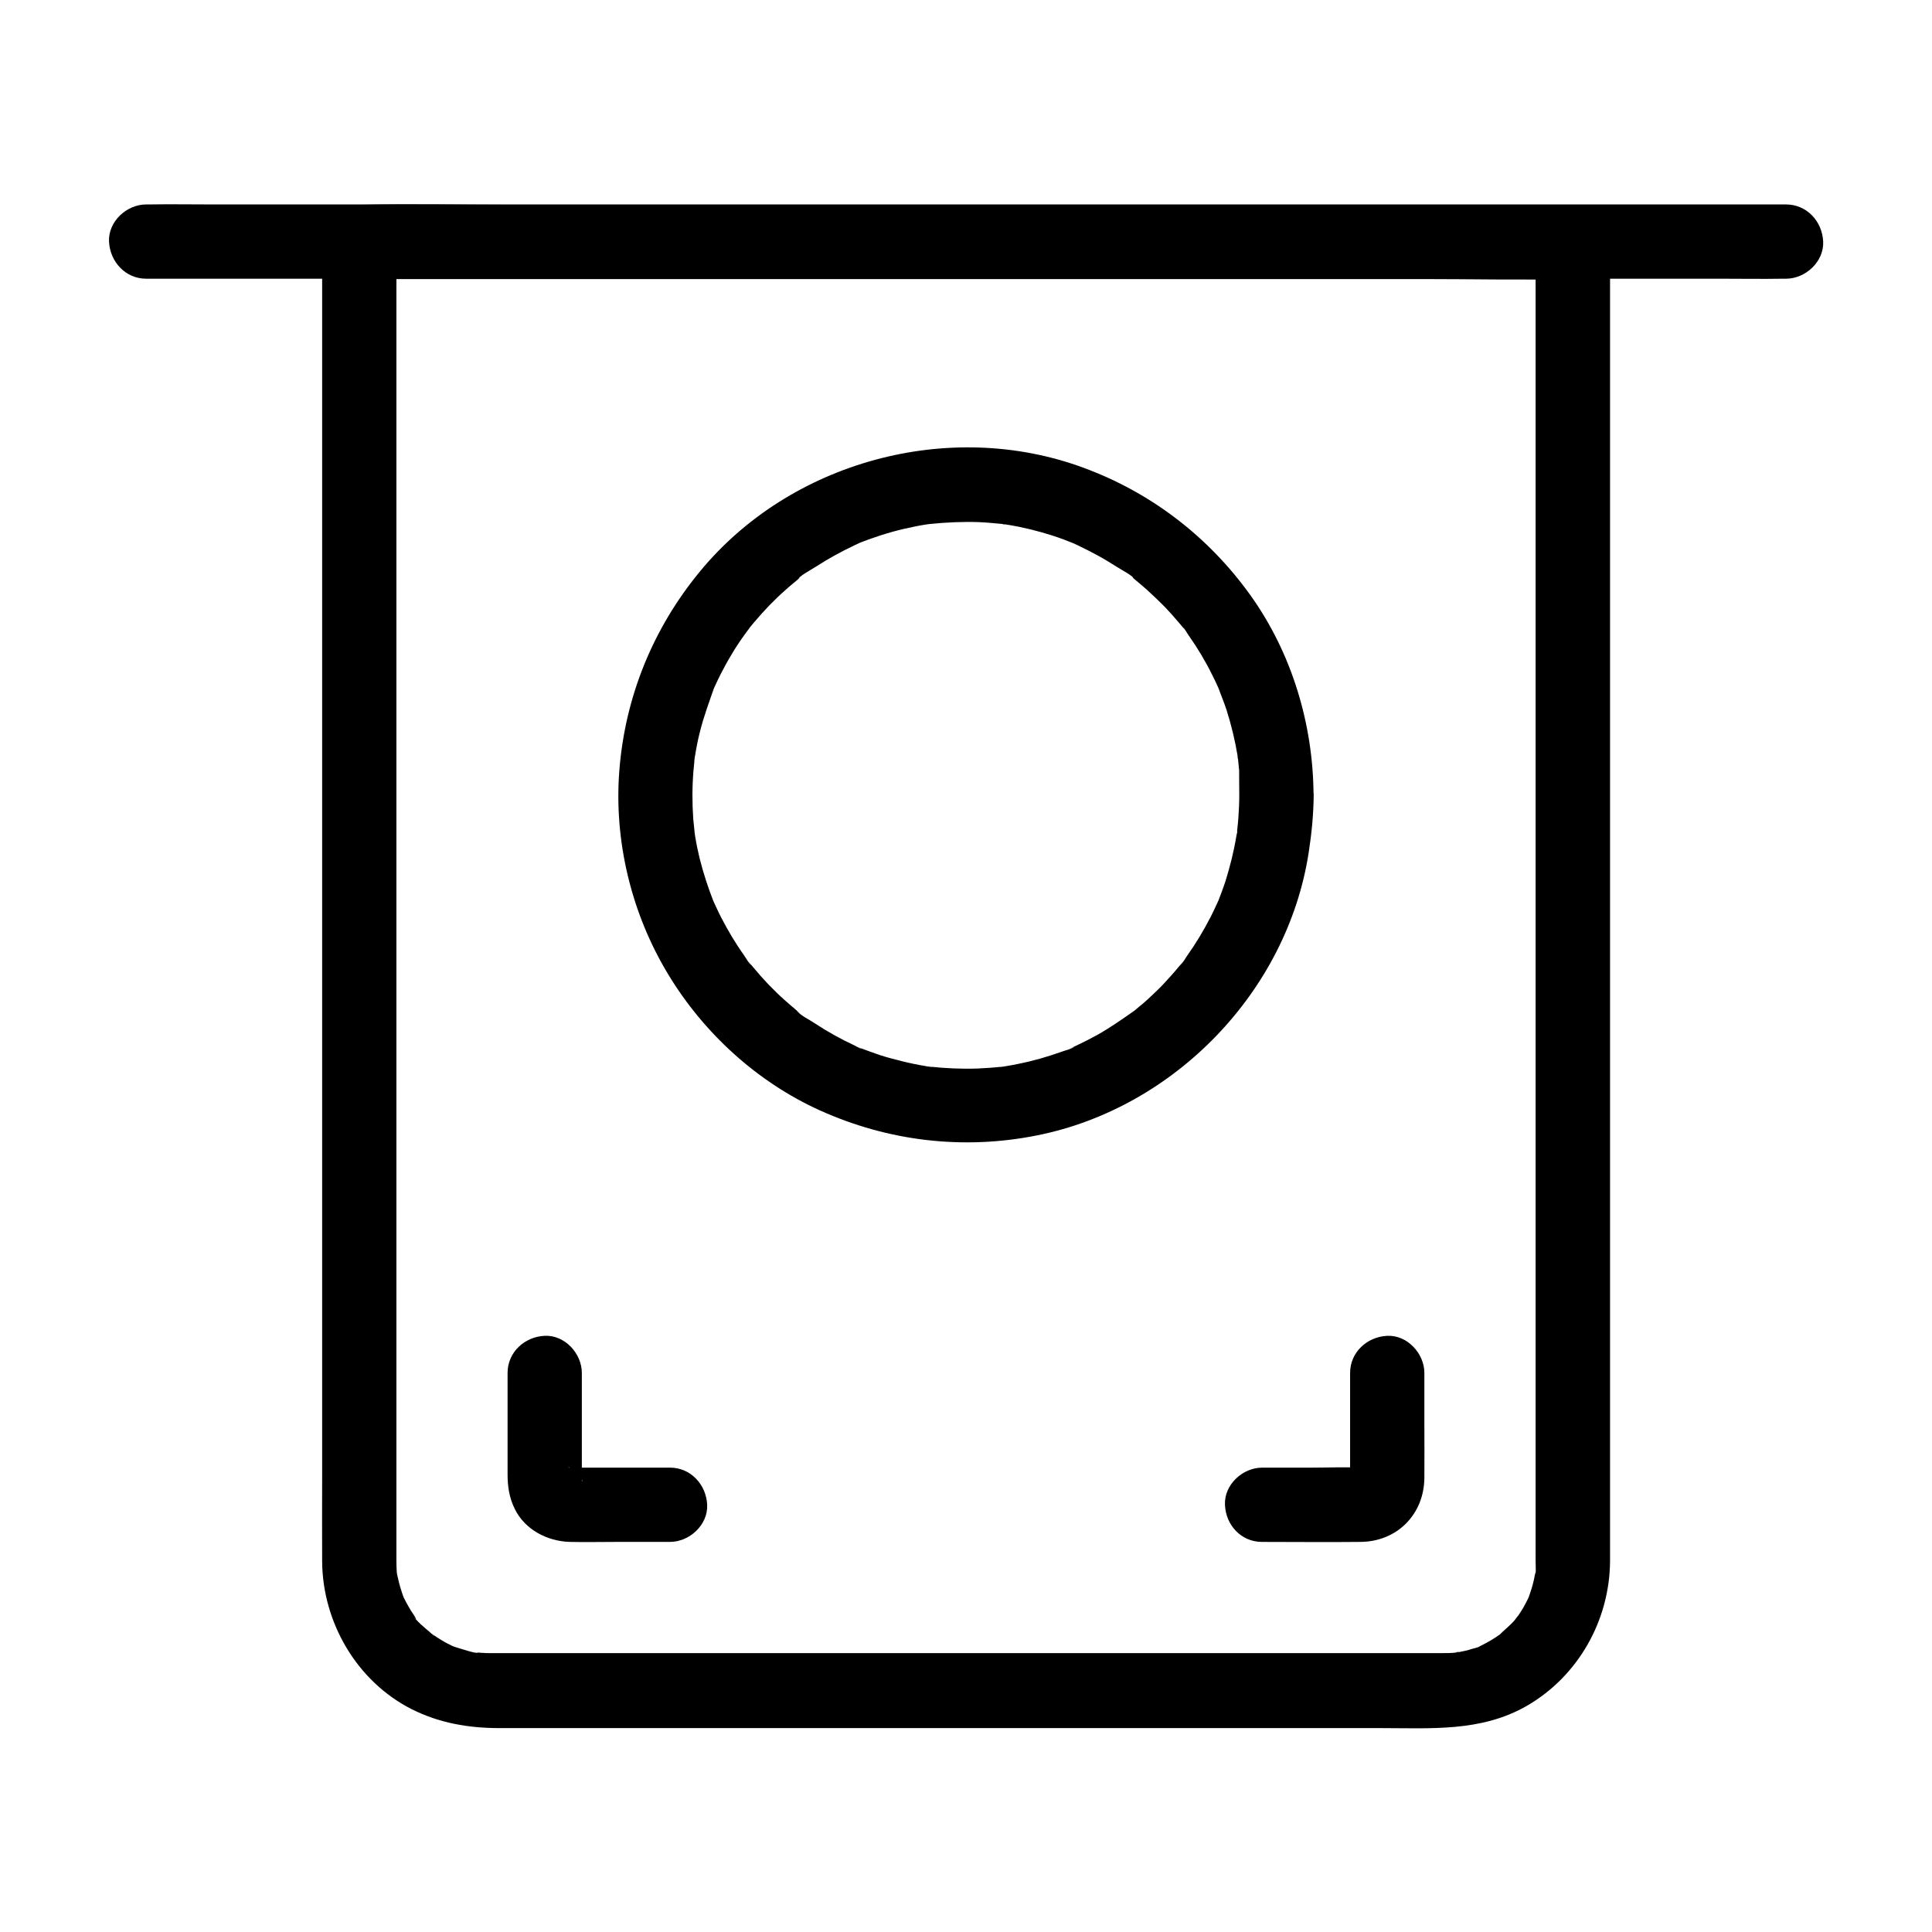 <?xml version="1.0" encoding="UTF-8"?>
<!-- Uploaded to: SVG Repo, www.svgrepo.com, Generator: SVG Repo Mixer Tools -->
<svg fill="#000000" width="800px" height="800px" version="1.1" viewBox="144 144 512 512" xmlns="http://www.w3.org/2000/svg">
 <g>
  <path d="m550.95 208.02v18.695 48.316 66.223 73.012 68.043 51.465 23.664 0.395c0 0.59 0.195 3.738-0.246 4.082 0.441-0.297 0.344-2.164 0-0.297-0.098 0.543-0.195 1.082-0.344 1.625-0.246 1.082-0.59 2.117-0.934 3.148 0-0.051-0.395 1.23-0.441 1.23 0.051 0 0.887-1.918 0.246-0.543-0.492 0.984-0.934 1.918-1.477 2.856-0.441 0.738-0.887 1.477-1.379 2.164-0.098 0.195-1.23 1.969-0.344 0.543 0.836-1.328-0.395 0.441-0.641 0.738-1.277 1.477-2.805 2.609-4.133 3.984-0.984 0.984 1.969-1.328 0.195-0.195-0.344 0.246-0.688 0.492-1.082 0.738-0.887 0.59-1.82 1.133-2.754 1.625-0.492 0.246-0.984 0.492-1.426 0.738-1.77 0.887 0.246 0.098 0.246-0.098-0.051 0.246-2.117 0.738-2.461 0.836-1.031 0.344-2.117 0.59-3.199 0.789-0.395 0.098-0.934 0.098-1.328 0.246 1.969-0.738 1.031-0.098-0.051-0.051-0.984 0.098-1.969 0.098-3 0.098h-3-39.164-66.52-71.832-55.004-14.516-2.754-0.148c-0.492 0-0.934 0-1.379-0.051-0.441 0-0.887-0.051-1.379-0.098-0.246 0-0.441-0.051-0.688-0.051-1.082-0.148-0.887-0.098 0.641 0.098-0.195 0.395-5.215-1.277-5.758-1.426-0.148-0.051-1.23-0.395-1.23-0.441 0 0.051 1.918 0.887 0.543 0.246-1.082-0.543-2.117-1.031-3.148-1.672-0.836-0.492-1.625-1.031-2.41-1.574-1.574-1.031 0.492 0.395 0.441 0.395-0.195 0.051-1.031-0.887-1.23-1.031-0.641-0.543-4.379-3.543-4.184-4.379-0.098 0.395 1.18 1.77 0.195 0.195-0.297-0.441-0.59-0.887-0.887-1.328-0.441-0.738-0.887-1.477-1.277-2.215-0.246-0.492-0.492-0.984-0.738-1.426-0.297-0.59-0.195-1.477-0.148-0.297 0.098 0.195 0.148 0.395 0.246 0.59-0.148-0.395-0.297-0.836-0.441-1.23-0.195-0.641-0.395-1.23-0.59-1.871-0.246-0.836-0.441-1.723-0.641-2.559-0.051-0.195-0.098-0.441-0.148-0.641-0.148-0.887-0.148-0.887-0.051 0 0.051 0.195 0.051 0.441 0.098 0.641-0.051-0.441-0.098-0.887-0.148-1.328-0.051-0.934-0.098-1.82-0.098-2.754v-0.492-7.969-39.41-61.551-72.078-70.801-58.5-34.391-4.574c-3.297 3.297-6.543 6.543-9.84 9.84h32.129 76.652 93.184 80.098c12.988 0 26.027 0.297 39.066 0h0.543c5.164 0 10.086-4.527 9.84-9.84s-4.328-9.84-9.84-9.84h-32.129-76.652-93.184-80.098c-12.988 0-26.027-0.297-39.066 0h-0.543c-5.312 0-9.84 4.527-9.84 9.84v19.039 48.758 67.355 73.258 68.34 50.824c0 7.379-0.051 14.711 0 22.09 0.098 16.137 9.152 31.785 23.715 39.164 7.332 3.691 15.105 5.019 23.223 5.019h39.164 66.668 72.52 55.055c13.383 0 26.812 1.082 38.918-5.902 13.629-7.871 21.941-22.68 22.043-38.328v-6.988-38.621-61.156-72.621-71.438-59.336-34.785-4.676c0-5.164-4.527-10.086-9.84-9.84-5.359 0.102-9.887 4.234-9.887 9.746z"/>
  <path d="m617.32 198.18h-11.609-31.637-46.789-57.07-62.289-63.371-58.648-49.742-35.77c-5.656 0-11.316-0.098-16.926 0h-0.738c-5.164 0-10.086 4.527-9.84 9.84 0.246 5.312 4.328 9.84 9.84 9.84h11.609 31.637 46.789 57.07 62.289 63.371 58.648 49.742 35.77c5.656 0 11.316 0.098 16.926 0h0.738c5.164 0 10.086-4.527 9.84-9.84-0.246-5.363-4.332-9.84-9.84-9.84z"/>
  <path d="m472.42 354.64c0 2.066-0.098 4.133-0.246 6.199-0.098 1.031-0.148 2.016-0.297 3.051-0.148 1.18 0.441 1.426 0.051-0.246 0.148 0.543-0.246 1.477-0.297 2.016-0.641 3.938-1.625 7.824-2.805 11.66-0.59 1.871-1.328 3.738-2.016 5.559-0.789 2.066 0.738-1.523 0.098-0.246-0.246 0.492-0.441 0.984-0.688 1.477-0.441 0.984-0.934 1.969-1.426 2.953-1.82 3.543-3.887 6.988-6.199 10.234-0.492 0.688-1.082 1.871-1.723 2.363 0.148-0.098 1.477-1.82 0.344-0.441-0.297 0.344-0.543 0.688-0.836 0.984-1.379 1.672-2.805 3.246-4.281 4.82-1.328 1.379-2.754 2.707-4.184 4.035-0.641 0.59-1.277 1.133-1.969 1.672-0.395 0.344-0.836 0.688-1.23 1.031-1.723 1.426 0.688-0.441-0.051 0.051-3.297 2.312-6.496 4.574-10.035 6.543-1.723 0.934-3.445 1.82-5.215 2.656-0.395 0.195-0.789 0.344-1.18 0.543-1.625 0.738 0.441-0.098 0.543-0.195-0.641 0.59-2.559 1.031-3.344 1.328-3.836 1.379-7.773 2.508-11.809 3.297-0.984 0.195-1.969 0.395-2.953 0.543-0.441 0.051-1.23 0.344-1.672 0.246 0.148 0.051 2.461-0.297 0.59-0.098-2.164 0.246-4.328 0.395-6.496 0.492-4.281 0.148-8.461-0.051-12.695-0.492-1.871-0.195 0.441 0.148 0.59 0.098-0.395 0.098-1.23-0.195-1.672-0.246-0.984-0.148-1.969-0.344-2.953-0.543-2.164-0.441-4.328-0.984-6.496-1.574-1.82-0.492-3.59-1.082-5.312-1.723-0.934-0.344-1.82-0.688-2.754-1.031-1.672-0.641 0.441 0.246 0.543 0.246-0.441 0.051-1.328-0.59-1.77-0.789-3.738-1.723-7.332-3.738-10.773-6.004-1.379-0.934-3.738-2.016-4.723-3.344 0.098 0.148 1.82 1.477 0.441 0.344-0.344-0.297-0.688-0.543-0.984-0.836-0.836-0.688-1.625-1.379-2.461-2.117-3.051-2.707-5.856-5.656-8.461-8.809-0.297-0.344-0.543-0.688-0.836-0.984-1.133-1.328 0.195 0.344 0.344 0.441-0.738-0.543-1.379-1.871-1.918-2.609-1.133-1.574-2.164-3.199-3.199-4.871-0.984-1.672-1.969-3.394-2.856-5.117-0.492-0.984-0.984-1.969-1.426-2.953-0.195-0.395-0.344-0.789-0.543-1.18-0.934-2.066 0.789 2.066-0.051-0.051-1.477-3.789-2.754-7.676-3.738-11.609-0.441-1.871-0.836-3.691-1.133-5.559-0.098-0.543-0.148-1.133-0.246-1.672-0.246-1.477 0.246 2.559 0.051 0.246-0.098-1.133-0.246-2.262-0.344-3.394-0.297-4.231-0.297-8.512 0.051-12.742 0.098-1.031 0.195-2.016 0.297-3.051 0.195-1.871-0.148 0.441-0.098 0.59-0.098-0.395 0.195-1.23 0.246-1.672 0.344-2.117 0.738-4.184 1.277-6.25 0.984-3.984 2.41-7.773 3.738-11.609 0.492-1.379-1.031 2.262-0.098 0.246 0.195-0.395 0.344-0.789 0.543-1.18 0.395-0.887 0.836-1.77 1.277-2.656 0.934-1.82 1.918-3.641 3-5.41 0.984-1.672 2.066-3.297 3.199-4.871 0.543-0.789 1.18-1.574 1.723-2.363 0.836-1.18-1.523 1.871-0.148 0.195 0.395-0.492 0.836-0.984 1.23-1.477 2.508-2.953 5.164-5.758 8.07-8.316 0.789-0.738 1.625-1.426 2.461-2.117 0.344-0.297 0.688-0.543 0.984-0.836 0.641-0.543 0.543-0.984-0.441 0.344 1.133-1.477 3.691-2.707 5.266-3.738 3.297-2.117 6.691-3.984 10.234-5.656 0.492-0.246 0.984-0.441 1.477-0.688 1.277-0.641-2.312 0.887-0.246 0.098 0.836-0.297 1.625-0.641 2.461-0.934 2.066-0.738 4.184-1.426 6.297-2.016 1.918-0.543 3.887-0.984 5.856-1.379 0.887-0.195 1.77-0.344 2.656-0.492 0.543-0.098 1.133-0.148 1.672-0.246 1.277-0.195-2.164 0.246-0.246 0.051 4.328-0.441 8.66-0.641 13.039-0.492 2.066 0.098 4.082 0.297 6.148 0.492 0.59 0.051 1.77 0.395-0.59-0.098 0.441 0.098 0.887 0.148 1.328 0.195 1.23 0.195 2.41 0.395 3.641 0.641 3.984 0.836 7.969 1.918 11.809 3.344 0.934 0.344 1.82 0.738 2.754 1.082 1.23 0.441-1.723-0.836-0.543-0.246 0.492 0.246 0.984 0.441 1.477 0.688 1.871 0.887 3.691 1.82 5.512 2.805 1.723 0.934 3.344 1.969 5.019 3 1.523 0.984 3.938 2.117 5.019 3.543-1.031-1.328-1.133-0.887-0.441-0.344 0.395 0.344 0.836 0.688 1.23 1.031 0.738 0.641 1.477 1.23 2.215 1.918 1.523 1.379 3 2.805 4.43 4.231 1.328 1.379 2.656 2.856 3.887 4.328 0.344 0.395 0.688 0.836 1.031 1.23 0.543 0.641 0.984 0.543-0.344-0.441 0.738 0.59 1.379 1.82 1.918 2.609 2.363 3.344 4.477 6.887 6.297 10.578 0.395 0.789 0.789 1.574 1.133 2.363 0.195 0.395 0.344 0.789 0.543 1.18 0.934 2.016-0.59-1.574-0.098-0.246 0.688 1.969 1.523 3.887 2.164 5.856 1.277 4.035 2.262 8.117 2.953 12.301 0.051 0.441 0.098 0.887 0.195 1.328-0.492-2.41-0.148-1.18-0.098-0.59 0.098 1.031 0.195 2.016 0.297 3.051-0.016 2.113 0.035 4.281 0.035 6.445 0 5.164 4.527 10.086 9.84 9.84 5.312-0.246 9.84-4.328 9.84-9.84-0.098-18.746-5.758-37.539-16.68-52.84-11.168-15.598-26.422-27.305-44.43-33.898-35.473-13.039-77.539-1.625-101.55 27.602-12.398 15.055-19.777 33.16-21.305 52.645-1.477 18.695 3.199 37.934 12.891 53.973 9.398 15.598 23.566 28.586 40.195 36.113 18.156 8.215 38.082 10.578 57.664 6.641 36.406-7.281 66.273-38.18 71.93-74.934 0.789-5.066 1.277-10.137 1.328-15.254 0-5.164-4.527-10.086-9.84-9.84-5.356 0.199-9.836 4.281-9.883 9.793z"/>
  <path d="m321.57 532.94h-25.238c-0.395 0-0.984-0.098-1.379 0-0.297 0.051-0.738-0.297 0.492 0.098 2.117 0.738-1.379-0.543 0.641 0.195 0.789 0.344 0.789 0.344 0.098-0.051 0.344 0.246 0.688 0.492 1.031 0.738 0.246 0.344 0.492 0.688 0.738 1.031-0.395-0.738-0.441-0.688-0.051 0.098 0.738 2.066-0.492-1.426 0.195 0.641 0.441 1.328 0.051 0.789 0.098 0.543 0.098-0.441 0-1.133 0-1.574v-14.516-12.301c0-5.164-4.527-10.086-9.84-9.84s-9.84 4.328-9.84 9.84v26.914c0 3.148 0.441 6.148 1.871 9.055 2.656 5.512 8.562 8.609 14.516 8.809 4.281 0.098 8.562 0 12.793 0h13.875c5.164 0 10.086-4.527 9.84-9.84-0.246-5.312-4.332-9.84-9.84-9.84z"/>
  <path d="m478.42 552.62c8.707 0 17.465 0.098 26.176 0 9.645-0.098 16.777-7.281 16.875-16.926 0.051-4.773 0-9.543 0-14.316v-13.531c0-5.164-4.527-10.086-9.84-9.84s-9.84 4.328-9.84 9.84v25.684c0 0.543-0.344 2.363 0 2.856 0.051-0.441 0.148-0.887 0.195-1.328-0.246 0.836-0.195 0.836 0.098 0 0.492-1.379-0.836 0.344 0.297-0.59 0.195-0.148 2.164-1.672 1.18-1.133-1.133 0.641 1.871-0.641 0.641-0.246-1.18 0.344 1.574 0.051 0.934-0.148-0.195-0.051-0.441 0-0.59 0-4.477-0.195-8.953 0-13.43 0h-12.645c-5.164 0-10.086 4.527-9.84 9.84 0.195 5.363 4.281 9.84 9.789 9.84z"/>
 </g>
</svg>